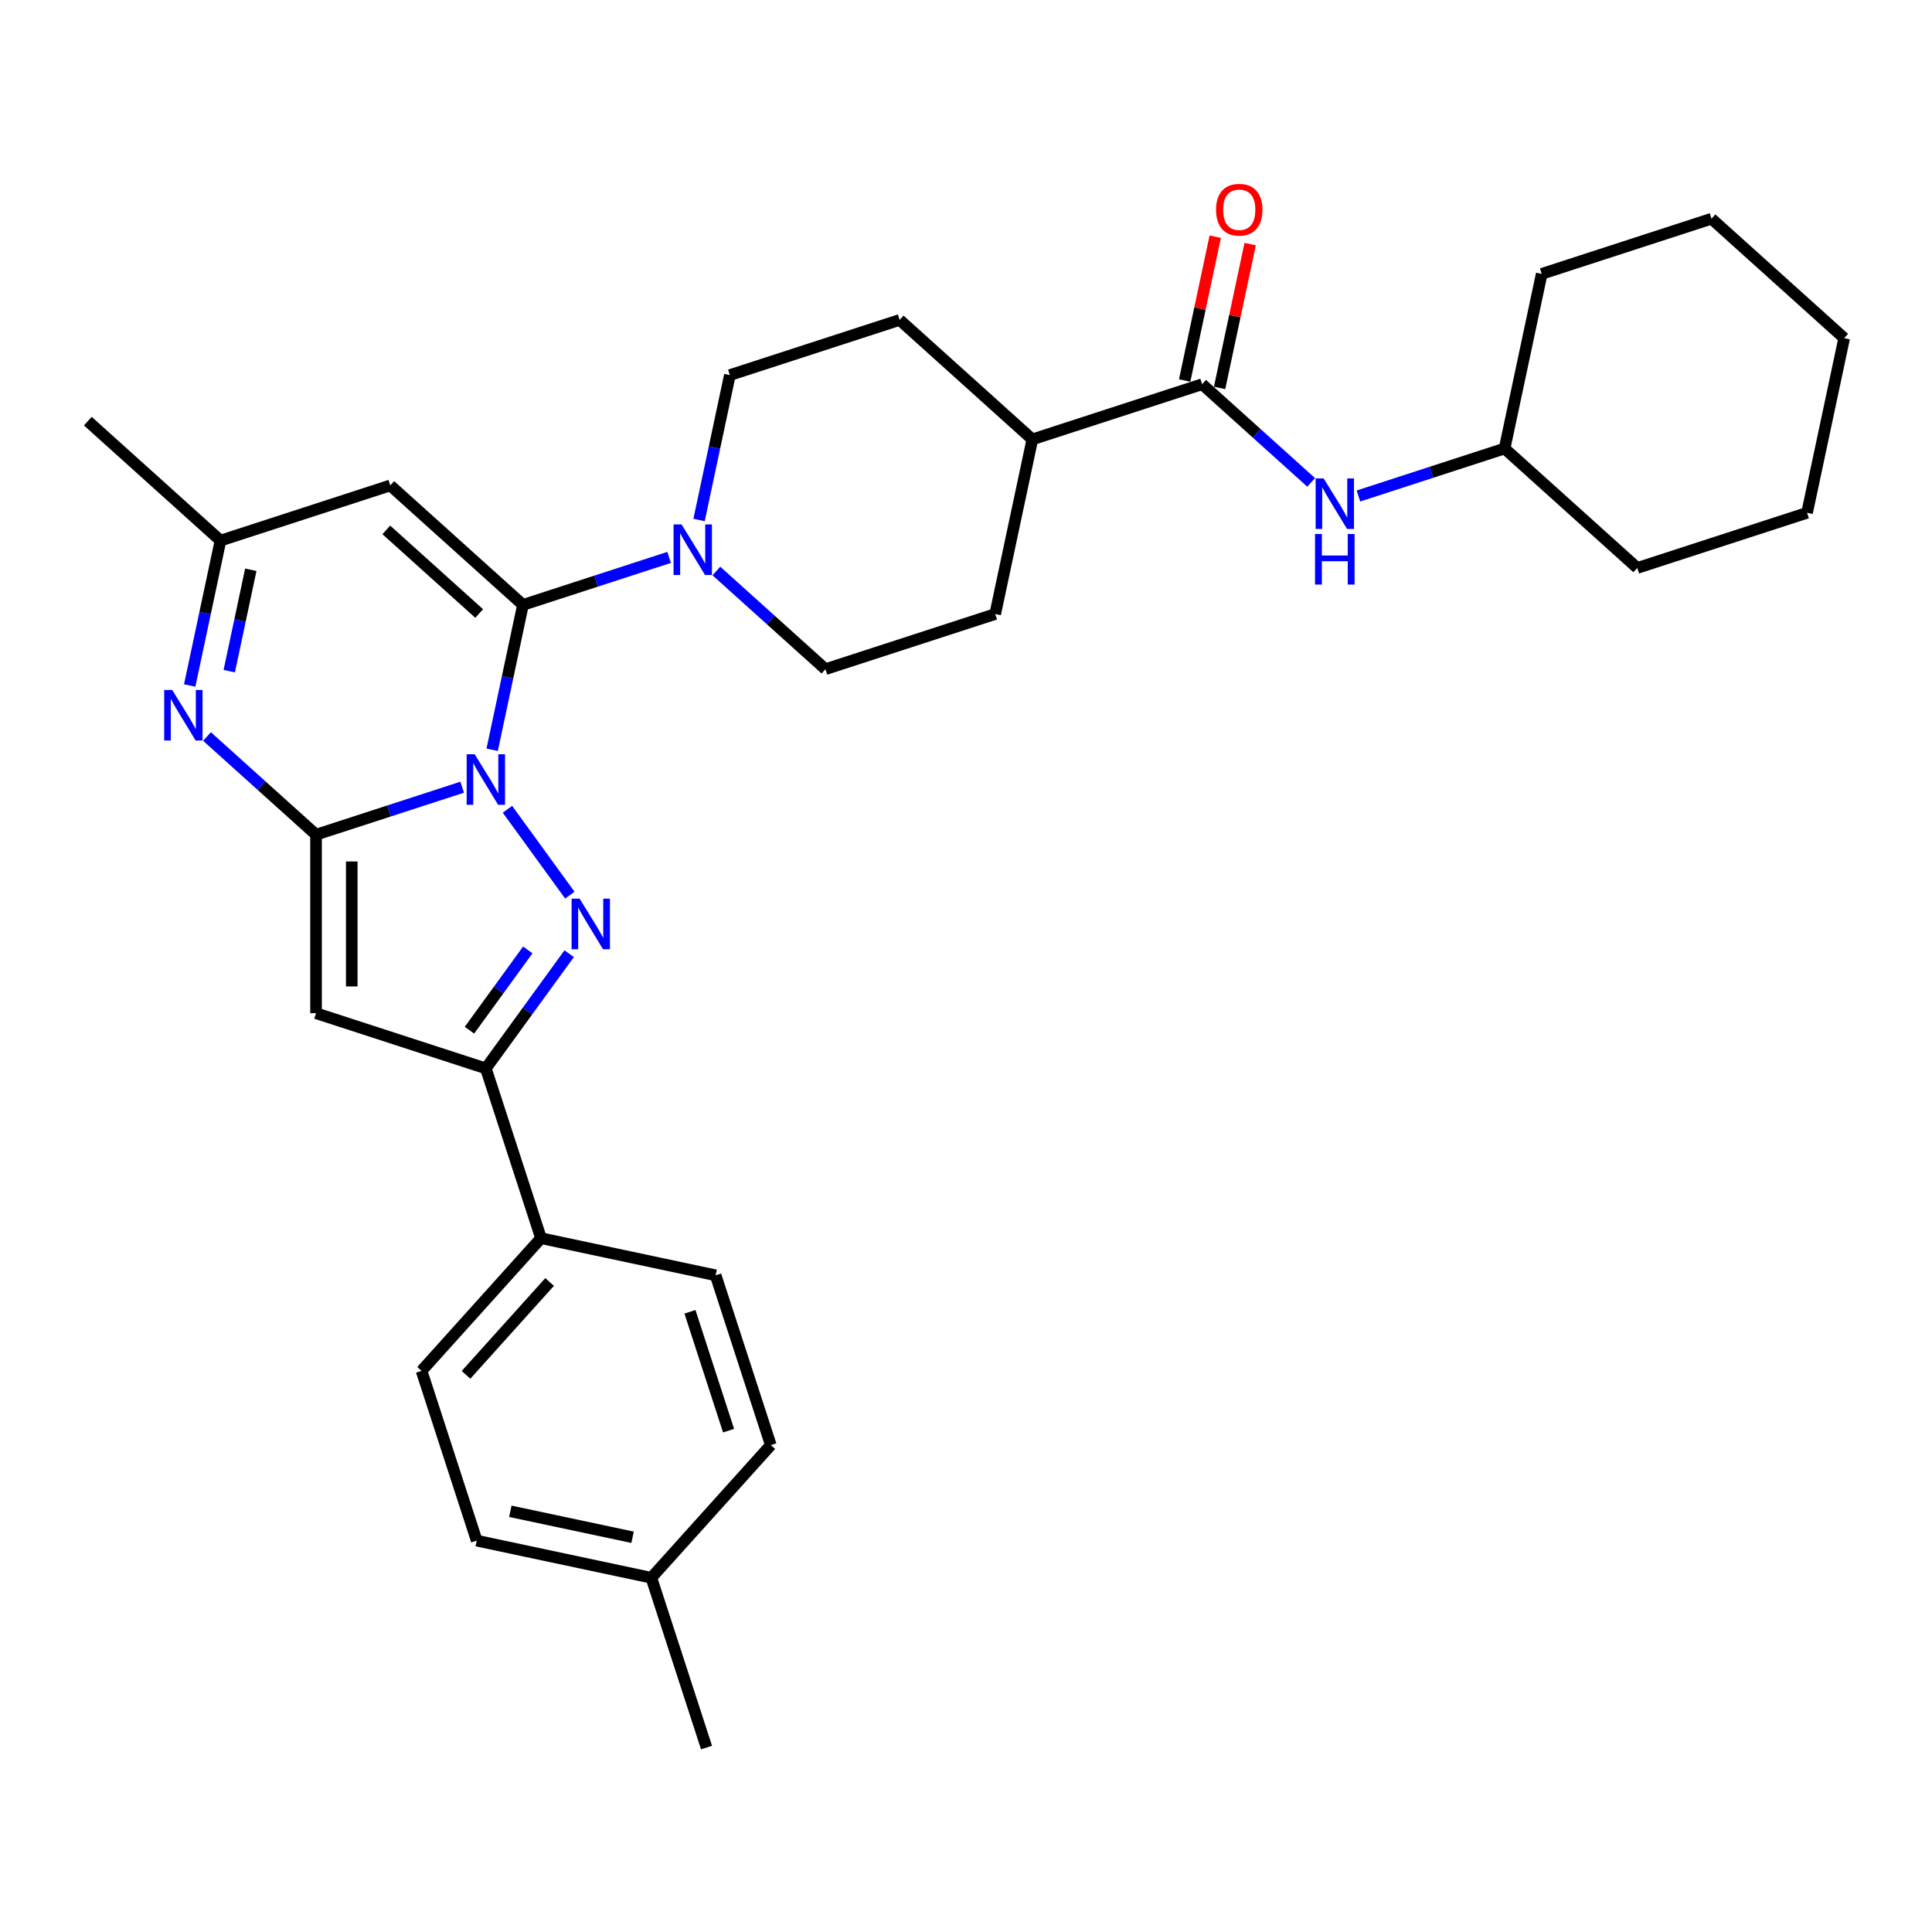<?xml version='1.0' encoding='iso-8859-1'?>
<svg version='1.1' baseProfile='full'
              xmlns='http://www.w3.org/2000/svg'
                      xmlns:rdkit='http://www.rdkit.org/xml'
                      xmlns:xlink='http://www.w3.org/1999/xlink'
                  xml:space='preserve'
width='1000px' height='1000px' viewBox='0 0 1000 1000'>
<!-- END OF HEADER -->
<rect style='opacity:1.0;fill:#FFFFFF;stroke:none' width='1000' height='1000' x='0' y='0'> </rect>
<path class='bond-0' d='M 239.235,407.455 L 201.411,419.745' style='fill:none;fill-rule:evenodd;stroke:#0000FF;stroke-width:6px;stroke-linecap:butt;stroke-linejoin:miter;stroke-opacity:1' />
<path class='bond-0' d='M 201.411,419.745 L 163.586,432.035' style='fill:none;fill-rule:evenodd;stroke:#000000;stroke-width:6px;stroke-linecap:butt;stroke-linejoin:miter;stroke-opacity:1' />
<path class='bond-1' d='M 254.743,388.085 L 262.713,350.588' style='fill:none;fill-rule:evenodd;stroke:#0000FF;stroke-width:6px;stroke-linecap:butt;stroke-linejoin:miter;stroke-opacity:1' />
<path class='bond-1' d='M 262.713,350.588 L 270.683,313.092' style='fill:none;fill-rule:evenodd;stroke:#000000;stroke-width:6px;stroke-linecap:butt;stroke-linejoin:miter;stroke-opacity:1' />
<path class='bond-2' d='M 262.655,418.875 L 294.946,463.32' style='fill:none;fill-rule:evenodd;stroke:#0000FF;stroke-width:6px;stroke-linecap:butt;stroke-linejoin:miter;stroke-opacity:1' />
<path class='bond-3' d='M 163.586,432.035 L 163.586,524.442' style='fill:none;fill-rule:evenodd;stroke:#000000;stroke-width:6px;stroke-linecap:butt;stroke-linejoin:miter;stroke-opacity:1' />
<path class='bond-3' d='M 182.067,445.896 L 182.067,510.581' style='fill:none;fill-rule:evenodd;stroke:#000000;stroke-width:6px;stroke-linecap:butt;stroke-linejoin:miter;stroke-opacity:1' />
<path class='bond-4' d='M 163.586,432.035 L 135.367,406.627' style='fill:none;fill-rule:evenodd;stroke:#000000;stroke-width:6px;stroke-linecap:butt;stroke-linejoin:miter;stroke-opacity:1' />
<path class='bond-4' d='M 135.367,406.627 L 107.149,381.219' style='fill:none;fill-rule:evenodd;stroke:#0000FF;stroke-width:6px;stroke-linecap:butt;stroke-linejoin:miter;stroke-opacity:1' />
<path class='bond-6' d='M 270.683,313.092 L 202.011,251.26' style='fill:none;fill-rule:evenodd;stroke:#000000;stroke-width:6px;stroke-linecap:butt;stroke-linejoin:miter;stroke-opacity:1' />
<path class='bond-6' d='M 248.015,317.552 L 199.945,274.269' style='fill:none;fill-rule:evenodd;stroke:#000000;stroke-width:6px;stroke-linecap:butt;stroke-linejoin:miter;stroke-opacity:1' />
<path class='bond-7' d='M 270.683,313.092 L 308.508,300.802' style='fill:none;fill-rule:evenodd;stroke:#000000;stroke-width:6px;stroke-linecap:butt;stroke-linejoin:miter;stroke-opacity:1' />
<path class='bond-7' d='M 308.508,300.802 L 346.332,288.512' style='fill:none;fill-rule:evenodd;stroke:#0000FF;stroke-width:6px;stroke-linecap:butt;stroke-linejoin:miter;stroke-opacity:1' />
<path class='bond-5' d='M 294.601,493.634 L 273.035,523.316' style='fill:none;fill-rule:evenodd;stroke:#0000FF;stroke-width:6px;stroke-linecap:butt;stroke-linejoin:miter;stroke-opacity:1' />
<path class='bond-5' d='M 273.035,523.316 L 251.47,552.998' style='fill:none;fill-rule:evenodd;stroke:#000000;stroke-width:6px;stroke-linecap:butt;stroke-linejoin:miter;stroke-opacity:1' />
<path class='bond-5' d='M 273.179,491.675 L 258.084,512.453' style='fill:none;fill-rule:evenodd;stroke:#0000FF;stroke-width:6px;stroke-linecap:butt;stroke-linejoin:miter;stroke-opacity:1' />
<path class='bond-5' d='M 258.084,512.453 L 242.988,533.23' style='fill:none;fill-rule:evenodd;stroke:#000000;stroke-width:6px;stroke-linecap:butt;stroke-linejoin:miter;stroke-opacity:1' />
<path class='bond-31' d='M 163.586,524.442 L 251.47,552.998' style='fill:none;fill-rule:evenodd;stroke:#000000;stroke-width:6px;stroke-linecap:butt;stroke-linejoin:miter;stroke-opacity:1' />
<path class='bond-32' d='M 98.186,354.808 L 106.156,317.311' style='fill:none;fill-rule:evenodd;stroke:#0000FF;stroke-width:6px;stroke-linecap:butt;stroke-linejoin:miter;stroke-opacity:1' />
<path class='bond-32' d='M 106.156,317.311 L 114.126,279.815' style='fill:none;fill-rule:evenodd;stroke:#000000;stroke-width:6px;stroke-linecap:butt;stroke-linejoin:miter;stroke-opacity:1' />
<path class='bond-32' d='M 118.655,347.401 L 124.234,321.154' style='fill:none;fill-rule:evenodd;stroke:#0000FF;stroke-width:6px;stroke-linecap:butt;stroke-linejoin:miter;stroke-opacity:1' />
<path class='bond-32' d='M 124.234,321.154 L 129.813,294.906' style='fill:none;fill-rule:evenodd;stroke:#000000;stroke-width:6px;stroke-linecap:butt;stroke-linejoin:miter;stroke-opacity:1' />
<path class='bond-11' d='M 251.47,552.998 L 280.026,640.882' style='fill:none;fill-rule:evenodd;stroke:#000000;stroke-width:6px;stroke-linecap:butt;stroke-linejoin:miter;stroke-opacity:1' />
<path class='bond-9' d='M 202.011,251.26 L 114.126,279.815' style='fill:none;fill-rule:evenodd;stroke:#000000;stroke-width:6px;stroke-linecap:butt;stroke-linejoin:miter;stroke-opacity:1' />
<path class='bond-13' d='M 370.802,295.553 L 399.02,320.961' style='fill:none;fill-rule:evenodd;stroke:#0000FF;stroke-width:6px;stroke-linecap:butt;stroke-linejoin:miter;stroke-opacity:1' />
<path class='bond-13' d='M 399.02,320.961 L 427.239,346.369' style='fill:none;fill-rule:evenodd;stroke:#000000;stroke-width:6px;stroke-linecap:butt;stroke-linejoin:miter;stroke-opacity:1' />
<path class='bond-14' d='M 361.839,269.142 L 369.81,231.645' style='fill:none;fill-rule:evenodd;stroke:#0000FF;stroke-width:6px;stroke-linecap:butt;stroke-linejoin:miter;stroke-opacity:1' />
<path class='bond-14' d='M 369.81,231.645 L 377.78,194.149' style='fill:none;fill-rule:evenodd;stroke:#000000;stroke-width:6px;stroke-linecap:butt;stroke-linejoin:miter;stroke-opacity:1' />
<path class='bond-8' d='M 622.22,198.871 L 534.336,227.426' style='fill:none;fill-rule:evenodd;stroke:#000000;stroke-width:6px;stroke-linecap:butt;stroke-linejoin:miter;stroke-opacity:1' />
<path class='bond-10' d='M 622.22,198.871 L 650.439,224.279' style='fill:none;fill-rule:evenodd;stroke:#000000;stroke-width:6px;stroke-linecap:butt;stroke-linejoin:miter;stroke-opacity:1' />
<path class='bond-10' d='M 650.439,224.279 L 678.658,249.687' style='fill:none;fill-rule:evenodd;stroke:#0000FF;stroke-width:6px;stroke-linecap:butt;stroke-linejoin:miter;stroke-opacity:1' />
<path class='bond-15' d='M 631.259,200.792 L 639.17,163.573' style='fill:none;fill-rule:evenodd;stroke:#000000;stroke-width:6px;stroke-linecap:butt;stroke-linejoin:miter;stroke-opacity:1' />
<path class='bond-15' d='M 639.17,163.573 L 647.081,126.353' style='fill:none;fill-rule:evenodd;stroke:#FF0000;stroke-width:6px;stroke-linecap:butt;stroke-linejoin:miter;stroke-opacity:1' />
<path class='bond-15' d='M 613.182,196.949 L 621.093,159.73' style='fill:none;fill-rule:evenodd;stroke:#000000;stroke-width:6px;stroke-linecap:butt;stroke-linejoin:miter;stroke-opacity:1' />
<path class='bond-15' d='M 621.093,159.73 L 629.004,122.511' style='fill:none;fill-rule:evenodd;stroke:#FF0000;stroke-width:6px;stroke-linecap:butt;stroke-linejoin:miter;stroke-opacity:1' />
<path class='bond-24' d='M 114.126,279.815 L 45.455,217.983' style='fill:none;fill-rule:evenodd;stroke:#000000;stroke-width:6px;stroke-linecap:butt;stroke-linejoin:miter;stroke-opacity:1' />
<path class='bond-20' d='M 703.127,256.728 L 740.952,244.438' style='fill:none;fill-rule:evenodd;stroke:#0000FF;stroke-width:6px;stroke-linecap:butt;stroke-linejoin:miter;stroke-opacity:1' />
<path class='bond-20' d='M 740.952,244.438 L 778.777,232.148' style='fill:none;fill-rule:evenodd;stroke:#000000;stroke-width:6px;stroke-linecap:butt;stroke-linejoin:miter;stroke-opacity:1' />
<path class='bond-18' d='M 280.026,640.882 L 218.193,709.554' style='fill:none;fill-rule:evenodd;stroke:#000000;stroke-width:6px;stroke-linecap:butt;stroke-linejoin:miter;stroke-opacity:1' />
<path class='bond-18' d='M 284.485,663.549 L 241.202,711.62' style='fill:none;fill-rule:evenodd;stroke:#000000;stroke-width:6px;stroke-linecap:butt;stroke-linejoin:miter;stroke-opacity:1' />
<path class='bond-19' d='M 280.026,640.882 L 370.413,660.095' style='fill:none;fill-rule:evenodd;stroke:#000000;stroke-width:6px;stroke-linecap:butt;stroke-linejoin:miter;stroke-opacity:1' />
<path class='bond-12' d='M 534.336,227.426 L 465.664,165.594' style='fill:none;fill-rule:evenodd;stroke:#000000;stroke-width:6px;stroke-linecap:butt;stroke-linejoin:miter;stroke-opacity:1' />
<path class='bond-33' d='M 534.336,227.426 L 515.123,317.814' style='fill:none;fill-rule:evenodd;stroke:#000000;stroke-width:6px;stroke-linecap:butt;stroke-linejoin:miter;stroke-opacity:1' />
<path class='bond-16' d='M 427.239,346.369 L 515.123,317.814' style='fill:none;fill-rule:evenodd;stroke:#000000;stroke-width:6px;stroke-linecap:butt;stroke-linejoin:miter;stroke-opacity:1' />
<path class='bond-17' d='M 377.78,194.149 L 465.664,165.594' style='fill:none;fill-rule:evenodd;stroke:#000000;stroke-width:6px;stroke-linecap:butt;stroke-linejoin:miter;stroke-opacity:1' />
<path class='bond-21' d='M 218.193,709.554 L 246.749,797.438' style='fill:none;fill-rule:evenodd;stroke:#000000;stroke-width:6px;stroke-linecap:butt;stroke-linejoin:miter;stroke-opacity:1' />
<path class='bond-22' d='M 370.413,660.095 L 398.969,747.979' style='fill:none;fill-rule:evenodd;stroke:#000000;stroke-width:6px;stroke-linecap:butt;stroke-linejoin:miter;stroke-opacity:1' />
<path class='bond-22' d='M 357.12,678.988 L 377.109,740.508' style='fill:none;fill-rule:evenodd;stroke:#000000;stroke-width:6px;stroke-linecap:butt;stroke-linejoin:miter;stroke-opacity:1' />
<path class='bond-26' d='M 778.777,232.148 L 847.449,293.98' style='fill:none;fill-rule:evenodd;stroke:#000000;stroke-width:6px;stroke-linecap:butt;stroke-linejoin:miter;stroke-opacity:1' />
<path class='bond-27' d='M 778.777,232.148 L 797.989,141.76' style='fill:none;fill-rule:evenodd;stroke:#000000;stroke-width:6px;stroke-linecap:butt;stroke-linejoin:miter;stroke-opacity:1' />
<path class='bond-34' d='M 246.749,797.438 L 337.136,816.651' style='fill:none;fill-rule:evenodd;stroke:#000000;stroke-width:6px;stroke-linecap:butt;stroke-linejoin:miter;stroke-opacity:1' />
<path class='bond-34' d='M 264.149,782.243 L 327.421,795.692' style='fill:none;fill-rule:evenodd;stroke:#000000;stroke-width:6px;stroke-linecap:butt;stroke-linejoin:miter;stroke-opacity:1' />
<path class='bond-23' d='M 398.969,747.979 L 337.136,816.651' style='fill:none;fill-rule:evenodd;stroke:#000000;stroke-width:6px;stroke-linecap:butt;stroke-linejoin:miter;stroke-opacity:1' />
<path class='bond-25' d='M 337.136,816.651 L 365.692,904.535' style='fill:none;fill-rule:evenodd;stroke:#000000;stroke-width:6px;stroke-linecap:butt;stroke-linejoin:miter;stroke-opacity:1' />
<path class='bond-28' d='M 847.449,293.98 L 935.333,265.425' style='fill:none;fill-rule:evenodd;stroke:#000000;stroke-width:6px;stroke-linecap:butt;stroke-linejoin:miter;stroke-opacity:1' />
<path class='bond-29' d='M 797.989,141.76 L 885.874,113.204' style='fill:none;fill-rule:evenodd;stroke:#000000;stroke-width:6px;stroke-linecap:butt;stroke-linejoin:miter;stroke-opacity:1' />
<path class='bond-35' d='M 935.333,265.425 L 954.545,175.037' style='fill:none;fill-rule:evenodd;stroke:#000000;stroke-width:6px;stroke-linecap:butt;stroke-linejoin:miter;stroke-opacity:1' />
<path class='bond-30' d='M 885.874,113.204 L 954.545,175.037' style='fill:none;fill-rule:evenodd;stroke:#000000;stroke-width:6px;stroke-linecap:butt;stroke-linejoin:miter;stroke-opacity:1' />
<path  class='atom-0' d='M 245.686 390.395
L 254.261 404.256
Q 255.111 405.624, 256.479 408.1
Q 257.846 410.577, 257.92 410.725
L 257.92 390.395
L 261.395 390.395
L 261.395 416.565
L 257.809 416.565
L 248.606 401.41
Q 247.534 399.636, 246.388 397.603
Q 245.279 395.57, 244.946 394.941
L 244.946 416.565
L 241.546 416.565
L 241.546 390.395
L 245.686 390.395
' fill='#0000FF'/>
<path  class='atom-3' d='M 300.001 465.154
L 308.576 479.015
Q 309.427 480.383, 310.794 482.859
Q 312.162 485.336, 312.236 485.484
L 312.236 465.154
L 315.71 465.154
L 315.71 491.324
L 312.125 491.324
L 302.921 476.169
Q 301.849 474.395, 300.703 472.362
Q 299.594 470.329, 299.262 469.7
L 299.262 491.324
L 295.861 491.324
L 295.861 465.154
L 300.001 465.154
' fill='#0000FF'/>
<path  class='atom-5' d='M 89.129 357.118
L 97.705 370.979
Q 98.555 372.347, 99.922 374.823
Q 101.29 377.3, 101.364 377.448
L 101.364 357.118
L 104.838 357.118
L 104.838 383.288
L 101.253 383.288
L 92.049 368.133
Q 90.977 366.359, 89.832 364.326
Q 88.723 362.293, 88.39 361.664
L 88.39 383.288
L 84.989 383.288
L 84.989 357.118
L 89.129 357.118
' fill='#0000FF'/>
<path  class='atom-8' d='M 352.782 271.452
L 361.358 285.313
Q 362.208 286.681, 363.576 289.157
Q 364.943 291.634, 365.017 291.781
L 365.017 271.452
L 368.492 271.452
L 368.492 297.622
L 364.906 297.622
L 355.703 282.467
Q 354.631 280.693, 353.485 278.66
Q 352.376 276.627, 352.043 275.998
L 352.043 297.622
L 348.643 297.622
L 348.643 271.452
L 352.782 271.452
' fill='#0000FF'/>
<path  class='atom-11' d='M 685.108 247.618
L 693.683 261.479
Q 694.533 262.847, 695.901 265.323
Q 697.268 267.8, 697.342 267.948
L 697.342 247.618
L 700.817 247.618
L 700.817 273.788
L 697.231 273.788
L 688.028 258.633
Q 686.956 256.859, 685.81 254.826
Q 684.701 252.793, 684.368 252.165
L 684.368 273.788
L 680.968 273.788
L 680.968 247.618
L 685.108 247.618
' fill='#0000FF'/>
<path  class='atom-11' d='M 680.654 276.405
L 684.202 276.405
L 684.202 287.531
L 697.583 287.531
L 697.583 276.405
L 701.131 276.405
L 701.131 302.575
L 697.583 302.575
L 697.583 290.488
L 684.202 290.488
L 684.202 302.575
L 680.654 302.575
L 680.654 276.405
' fill='#0000FF'/>
<path  class='atom-16' d='M 629.42 108.557
Q 629.42 102.273, 632.525 98.761
Q 635.63 95.25, 641.433 95.25
Q 647.236 95.25, 650.341 98.761
Q 653.446 102.273, 653.446 108.557
Q 653.446 114.914, 650.304 118.537
Q 647.162 122.122, 641.433 122.122
Q 635.667 122.122, 632.525 118.537
Q 629.42 114.951, 629.42 108.557
M 641.433 119.165
Q 645.425 119.165, 647.569 116.504
Q 649.75 113.805, 649.75 108.557
Q 649.75 103.419, 647.569 100.831
Q 645.425 98.207, 641.433 98.207
Q 637.441 98.207, 635.26 100.794
Q 633.116 103.382, 633.116 108.557
Q 633.116 113.842, 635.26 116.504
Q 637.441 119.165, 641.433 119.165
' fill='#FF0000'/>
</svg>

